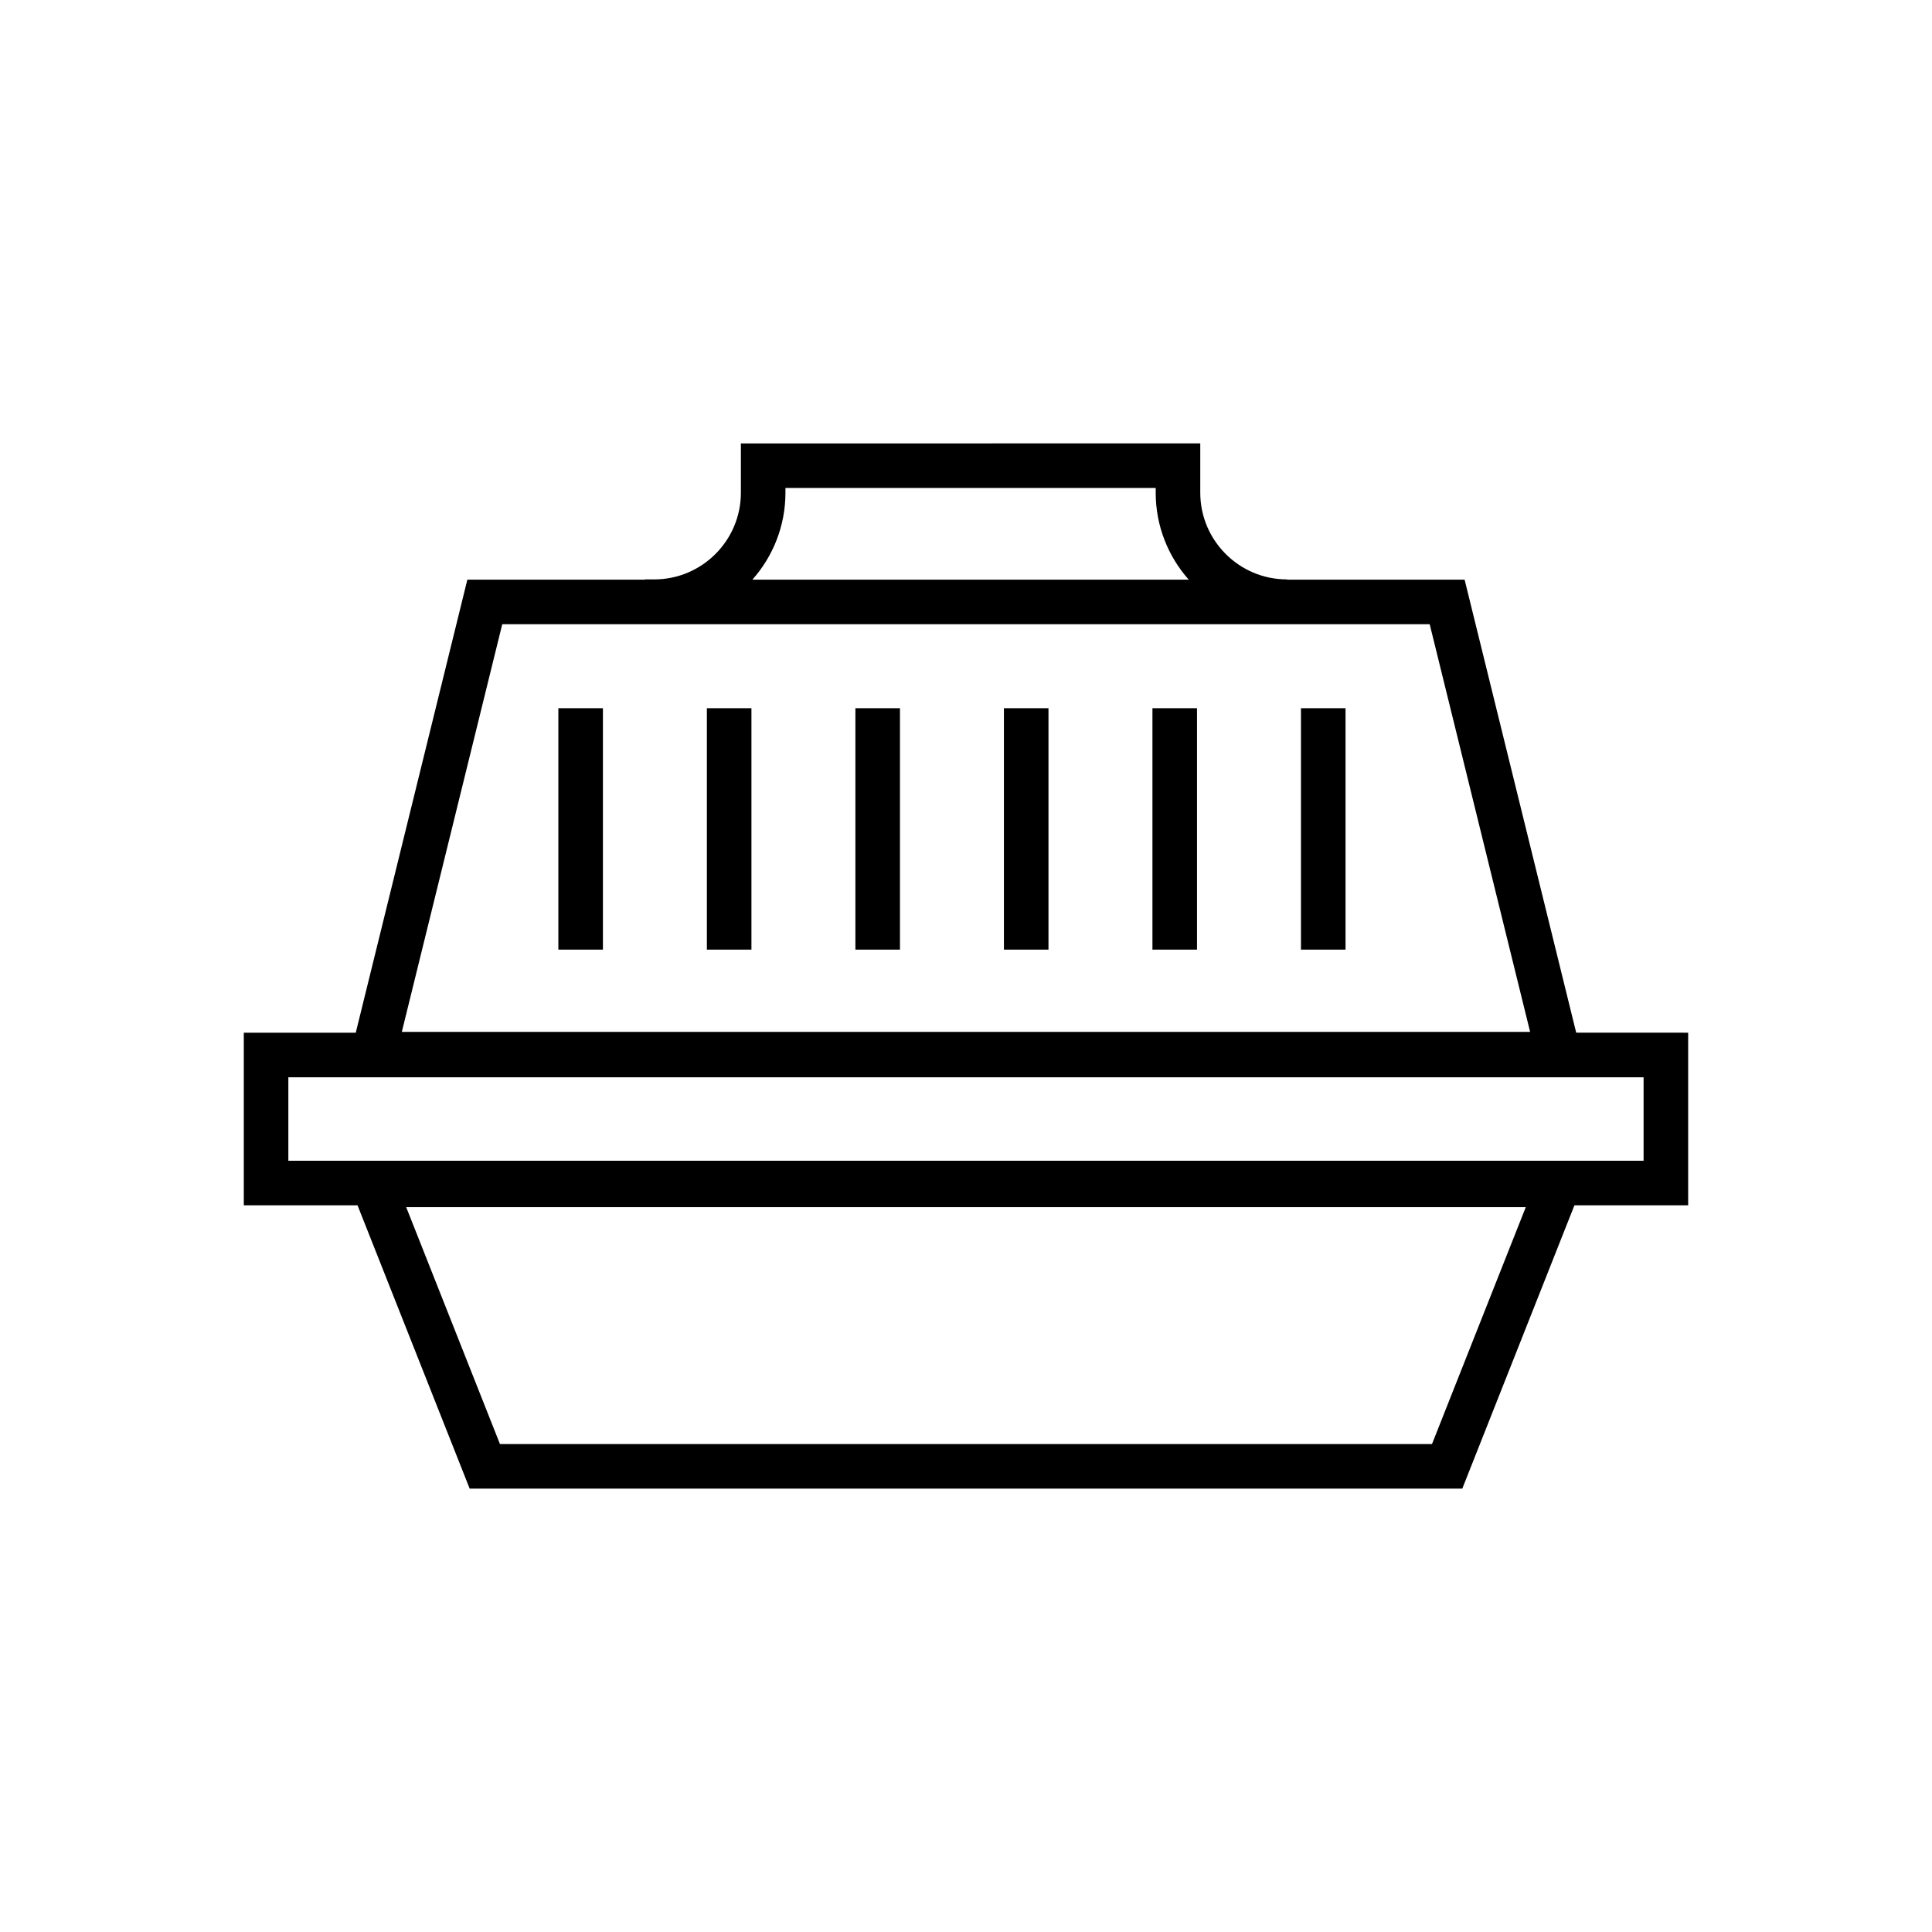 <?xml version="1.0" encoding="UTF-8"?>
<!-- Uploaded to: ICON Repo, www.iconrepo.com, Generator: ICON Repo Mixer Tools -->
<svg fill="#000000" width="800px" height="800px" version="1.1" viewBox="144 144 512 512" xmlns="http://www.w3.org/2000/svg">
 <g>
  <path d="m561.71 417.67-29.574-120.06h-47.074v-0.062c-12.672 0-22.98-10.309-22.98-22.98v-13.062l-121.74 0.004v13.062c0 12.672-10.309 22.98-22.98 22.98h-2.434v0.062h-47.074l-29.574 120.06h-29.672v45.746h30.141l29.715 75.074h263.06l29.715-75.074h30.141v-45.746zm-209.56-143.1v-1.254h98.121v1.254c0 8.832 3.312 16.898 8.754 23.043l-115.63-0.004c5.445-6.141 8.758-14.211 8.758-23.039zm-75.047 34.848h245.78l26.613 108.04h-299.01zm246.39 217.27h-247l-24.848-62.777h296.7zm56.074-75.074h-359.15v-22.129h359.15z"/>
  <path d="m291.97 331.68h11.809v63.98h-11.809z"/>
  <path d="m331.33 331.68h11.809v63.98h-11.809z"/>
  <path d="m370.69 331.68h11.809v63.98h-11.809z"/>
  <path d="m410.05 331.68h11.809v63.98h-11.809z"/>
  <path d="m449.41 331.68h11.809v63.98h-11.809z"/>
  <path d="m488.77 331.68h11.809v63.98h-11.809z"/>
 </g>
</svg>